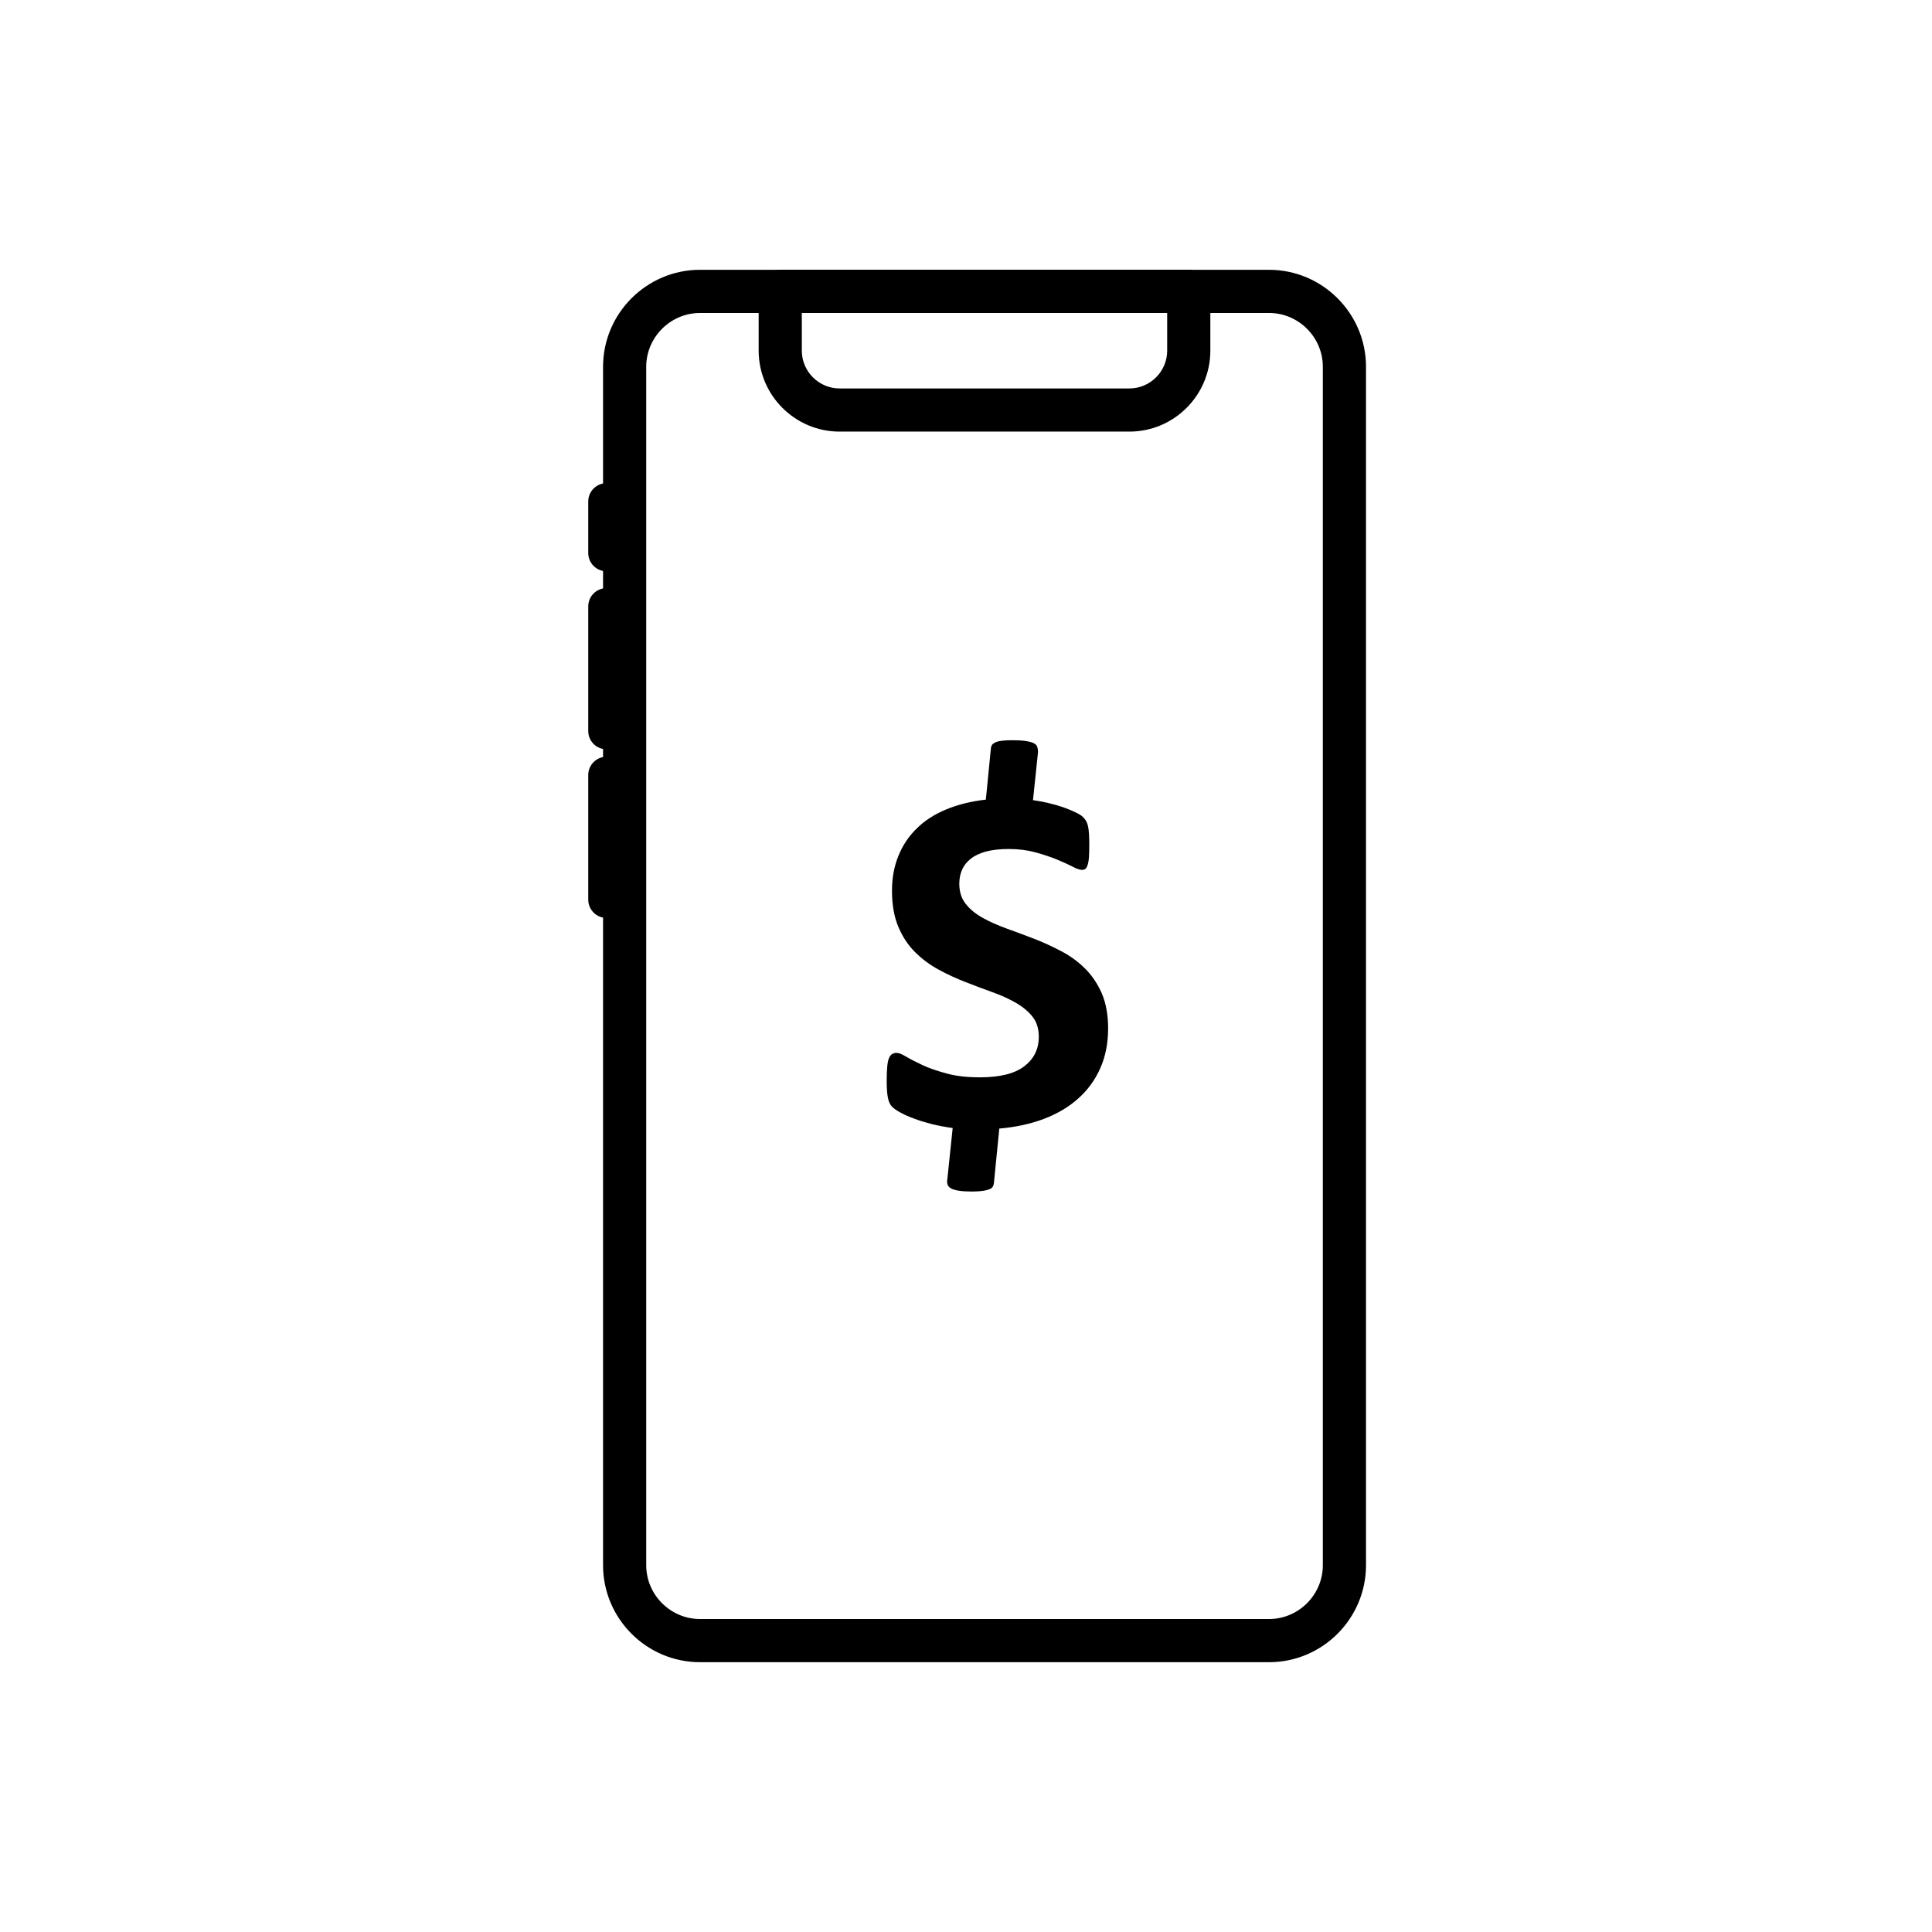 <?xml version="1.0" encoding="UTF-8"?>
<!-- Uploaded to: ICON Repo, www.iconrepo.com, Generator: ICON Repo Mixer Tools -->
<svg fill="#000000" width="800px" height="800px" version="1.1" viewBox="144 144 512 512" xmlns="http://www.w3.org/2000/svg">
 <g>
  <path d="m329.51 215.5h150.8c7.074 0 13.5 2.891 18.152 7.543 4.656 4.656 7.543 11.082 7.543 18.152v317.61c0 7.074-2.891 13.5-7.543 18.152-4.656 4.656-11.082 7.543-18.152 7.543h-150.8c-7.074 0-13.5-2.891-18.152-7.543-4.656-4.656-7.543-11.082-7.543-18.152v-317.61c0-7.074 2.891-13.5 7.543-18.152 4.656-4.656 11.082-7.543 18.152-7.543zm150.8 11.441h-150.8c-3.914 0-7.477 1.605-10.062 4.191-2.586 2.586-4.191 6.148-4.191 10.062v317.61c0 3.914 1.605 7.477 4.191 10.062 2.586 2.586 6.148 4.191 10.062 4.191h150.8c3.914 0 7.477-1.605 10.062-4.191 2.586-2.586 4.191-6.148 4.191-10.062v-317.61c0-3.914-1.605-7.477-4.191-10.062-2.586-2.586-6.148-4.191-10.062-4.191z"/>
  <path d="m304.71 272.05c-2.648 0-4.816 2.168-4.816 4.816v13.711c0 2.648 2.168 4.816 4.816 4.816 2.648 0 4.816-2.168 4.816-4.816v-13.711c0-2.648-2.168-4.816-4.816-4.816z" fill-rule="evenodd"/>
  <path d="m304.71 299.86c-2.648 0-4.816 2.168-4.816 4.816v33.078c0 2.648 2.168 4.816 4.816 4.816 2.648 0 4.816-2.168 4.816-4.816v-33.078c0-2.648-2.168-4.816-4.816-4.816z" fill-rule="evenodd"/>
  <path d="m304.71 387.26c-2.648 0-4.816-2.168-4.816-4.816v-33.078c0-2.648 2.168-4.816 4.816-4.816 2.648 0 4.816 2.168 4.816 4.816v33.078c0 2.648-2.168 4.816-4.816 4.816z" fill-rule="evenodd"/>
  <path d="m437.66 416.62c0 3.871-0.691 7.352-2.074 10.465-1.359 3.09-3.32 5.785-5.832 8.02-2.512 2.258-5.555 4.059-9.129 5.418-3.551 1.336-7.492 2.191-11.801 2.559l-1.43 14.453c-0.047 0.367-0.137 0.668-0.301 0.945-0.16 0.277-0.438 0.508-0.875 0.668-0.438 0.184-1.016 0.348-1.75 0.438-0.738 0.113-1.684 0.184-2.812 0.184-1.43 0-2.606-0.07-3.481-0.207-0.875-0.137-1.566-0.324-2.051-0.574-0.484-0.254-0.832-0.578-0.969-0.969-0.16-0.414-0.207-0.875-0.117-1.359l1.43-13.715c-1.938-0.277-3.758-0.621-5.484-1.039-1.707-0.438-3.25-0.898-4.656-1.43-1.383-0.508-2.606-1.035-3.617-1.59-0.992-0.531-1.773-1.059-2.281-1.566-0.531-0.531-0.898-1.289-1.105-2.305-0.23-1.016-0.344-2.512-0.344-4.496 0-1.52 0.047-2.789 0.137-3.781 0.094-0.992 0.23-1.75 0.461-2.305 0.23-0.531 0.508-0.898 0.852-1.105 0.348-0.207 0.738-0.301 1.176-0.301 0.598 0 1.453 0.348 2.559 1.016 1.129 0.668 2.582 1.406 4.332 2.234 1.75 0.805 3.871 1.543 6.387 2.211 2.488 0.691 5.441 1.016 8.805 1.016 5.277 0 9.195-0.969 11.754-2.926s3.848-4.562 3.848-7.812c0-2.144-0.555-3.941-1.66-5.324-1.105-1.406-2.582-2.629-4.426-3.688s-3.918-2.004-6.246-2.836c-2.305-0.828-4.68-1.707-7.121-2.672-2.422-0.945-4.793-2.027-7.121-3.297-2.328-1.27-4.402-2.812-6.246-4.656s-3.32-4.078-4.426-6.731c-1.105-2.629-1.66-5.809-1.66-9.543 0-3.387 0.574-6.453 1.707-9.219 1.105-2.766 2.742-5.188 4.863-7.262 2.098-2.074 4.703-3.758 7.789-5.023 3.09-1.289 6.594-2.168 10.512-2.606l1.336-13.574c0.047-0.367 0.137-0.668 0.301-0.922 0.16-0.23 0.461-0.461 0.875-0.668 0.438-0.207 1.016-0.348 1.73-0.438 0.715-0.094 1.66-0.137 2.836-0.137 1.406 0 2.559 0.07 3.481 0.207s1.637 0.324 2.121 0.574c0.508 0.254 0.809 0.574 0.945 0.969 0.137 0.414 0.207 0.875 0.207 1.359l-1.336 12.77c1.246 0.184 2.582 0.414 3.965 0.738 1.406 0.324 2.719 0.691 3.918 1.105 1.223 0.438 2.328 0.875 3.32 1.359 0.992 0.461 1.684 0.898 2.051 1.289 0.391 0.367 0.668 0.762 0.875 1.129 0.207 0.391 0.367 0.852 0.484 1.43 0.117 0.555 0.184 1.246 0.23 2.027 0.047 0.785 0.07 1.684 0.07 2.719 0 1.406-0.023 2.559-0.094 3.457-0.07 0.898-0.207 1.59-0.391 2.051-0.16 0.484-0.367 0.785-0.598 0.945s-0.484 0.23-0.809 0.23c-0.574 0-1.453-0.277-2.559-0.875-1.129-0.574-2.512-1.199-4.172-1.891-1.637-0.668-3.527-1.289-5.672-1.891-2.121-0.574-4.473-0.875-7.055-0.875-2.328 0-4.332 0.23-6.016 0.668-1.66 0.461-2.996 1.082-4.035 1.914-1.039 0.809-1.797 1.773-2.305 2.906-0.484 1.105-0.738 2.352-0.738 3.711 0 2.098 0.555 3.894 1.684 5.324 1.129 1.453 2.629 2.672 4.496 3.711 1.867 1.039 3.988 1.984 6.34 2.836 2.375 0.852 4.769 1.75 7.238 2.695 2.441 0.945 4.863 2.051 7.215 3.297 2.375 1.223 4.473 2.766 6.316 4.586 1.844 1.82 3.344 4.035 4.473 6.613 1.105 2.582 1.684 5.695 1.684 9.359z"/>
  <path d="m350.77 215.5h108.26c3.16 0 5.723 2.562 5.723 5.723v15.719c0 5.902-2.41 11.262-6.293 15.145-3.883 3.883-9.246 6.293-15.145 6.293h-76.824c-5.902 0-11.262-2.41-15.145-6.293-3.883-3.883-6.293-9.246-6.293-15.145v-15.719c0-3.16 2.562-5.723 5.723-5.723zm102.54 11.441h-96.82v10c0 2.742 1.125 5.242 2.941 7.059s4.312 2.941 7.059 2.941h76.824c2.742 0 5.242-1.125 7.059-2.941s2.941-4.312 2.941-7.059v-10z"/>
 </g>
</svg>